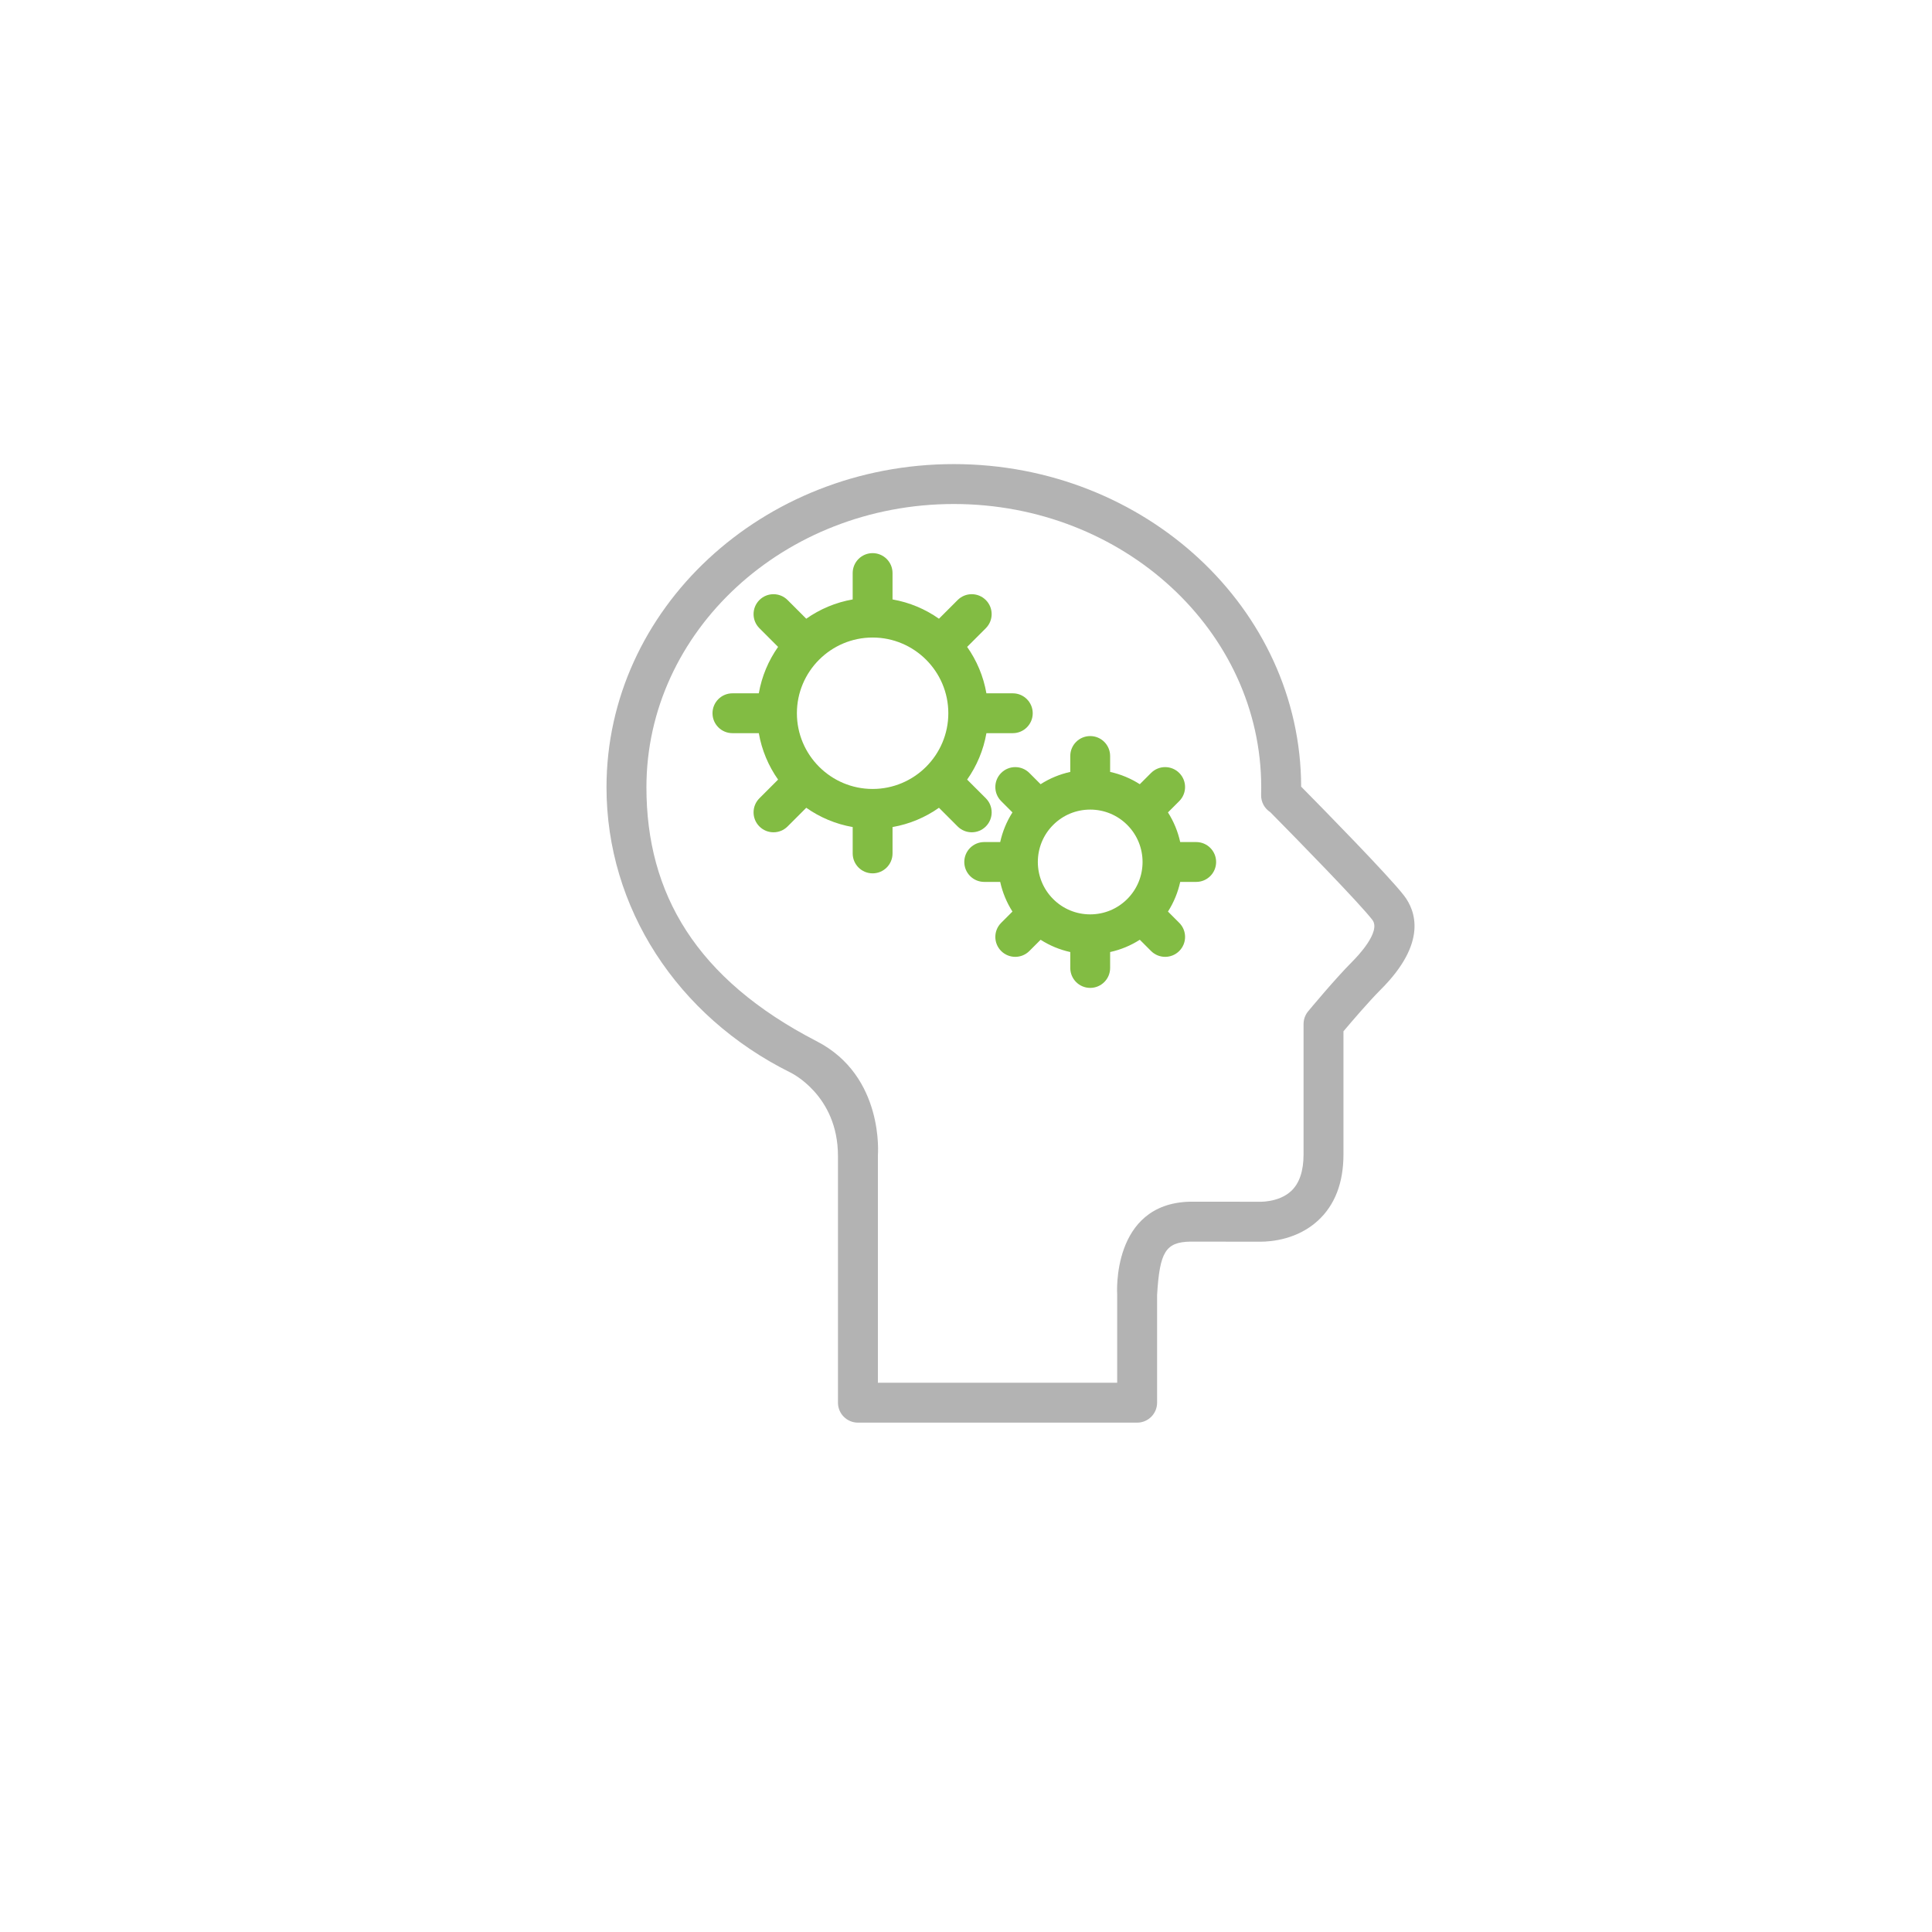 <?xml version="1.0" encoding="UTF-8" standalone="no"?>
<!-- Generator: Adobe Illustrator 19.0.0, SVG Export Plug-In . SVG Version: 6.00 Build 0)  -->

<svg version="1.1" id="Calque_1" x="0px" y="0px" viewBox="0 0 200 200" style="enable-background:new 0 0 200 200;" xml:space="preserve" sodipodi:docname="head-gears.svg" inkscape:version="1.2.2 (b0a8486541, 2022-12-01)" xmlns:inkscape="http://www.inkscape.org/namespaces/inkscape" xmlns:sodipodi="http://sodipodi.sourceforge.net/DTD/sodipodi-0.dtd" xmlns="http://www.w3.org/2000/svg" xmlns:svg="http://www.w3.org/2000/svg"><defs id="defs2402">
	
	

	
	

	

		
		
	</defs><sodipodi:namedview id="namedview2400" pagecolor="#ffffff" bordercolor="#000000" borderopacity="0.25" inkscape:showpageshadow="2" inkscape:pageopacity="0.0" inkscape:pagecheckerboard="0" inkscape:deskcolor="#d1d1d1" showgrid="false" inkscape:zoom="4.0835406" inkscape:cx="54.119702" inkscape:cy="97.219555" inkscape:window-width="1870" inkscape:window-height="1131" inkscape:window-x="0" inkscape:window-y="0" inkscape:window-maximized="1" inkscape:current-layer="Calque_1" />
<style type="text/css" id="style2391">
	.st0{fill:#4FC1EA;}
	.st1{opacity:0.3;}
	.st2{fill:#585763;}
</style>

<path d="M 145.342,92.709 C 143.763,90.656 136.808,83.574 134.695,81.433 134.655,63.015 118.542,48.043 98.74,48.043 c -19.826,0 -35.955,15.009 -35.955,33.458 0,12.427 7.282,23.689 19.039,29.527 0.007,0.006 4.922,2.312 4.922,8.636 v 25.541 c 0,1.141 0.925,2.066 2.066,2.066 h 28.904 c 1.141,0 2.066,-0.925 2.066,-2.066 v -11.151 c 0.269,-4.485 0.889,-5.47 3.453,-5.523 2.8e-4,0 5.5e-4,0 8.3e-4,0 0,0 7.007,0.01 7.214,0.01 1.188,0 3.859,-0.239 5.977,-2.177 1.757,-1.608 2.648,-3.917 2.648,-6.863 v -12.741 c 0.842,-0.999 2.624,-3.084 3.876,-4.336 4.851,-4.851 3.58,-8.169 2.391,-9.716 z m -5.312,6.793 c -1.819,1.819 -4.499,5.053 -4.612,5.19 -0.307,0.371 -0.474,0.836 -0.474,1.317 v 13.492 c 0,1.725 -0.432,3.002 -1.286,3.796 -1.336,1.243 -3.42,1.107 -3.425,1.107 -0.061,-0.006 -7.063,-0.004 -7.063,-0.004 -0.003,0 -0.006,0 -0.009,0 -8.132,0.212 -7.511,9.553 -7.511,9.593 v 9.146 H 90.879 v -23.538 c 0,-0.04 0.688,-8.19 -6.323,-11.805 -12.49,-6.442 -17.638,-15.295 -17.638,-26.294 0,-16.171 14.275,-29.327 31.822,-29.327 17.547,0 31.822,13.156 31.822,29.326 0,0.26 -0.004,0.52 -0.011,0.779 -0.021,0.745 0.356,1.415 0.947,1.795 2.787,2.818 9.239,9.422 10.569,11.152 0.925,1.204 -1.534,3.772 -2.037,4.274 z" id="path12354" style="stroke-width:0.275;opacity:0.3" /><g id="g12360" transform="matrix(0.275,0,0,0.275,54.995,48.043)" style="fill:#82bc43;fill-opacity:1">
			<path d="m 181.268,86.288 h -9.929 c -1.12,-6.416 -3.648,-12.351 -7.257,-17.477 l 7.032,-7.032 c 2.93,-2.93 2.929,-7.679 0,-10.607 -2.929,-2.928 -7.678,-2.929 -10.606,0.001 l -7.032,7.032 c -5.126,-3.609 -11.062,-6.137 -17.478,-7.258 v -9.929 c 0,-4.143 -3.357,-7.5 -7.5,-7.5 -4.142,0 -7.5,3.357 -7.5,7.5 v 9.929 c -6.416,1.121 -12.351,3.648 -17.476,7.258 L 96.49,51.173 c -2.929,-2.93 -7.678,-2.929 -10.606,-0.001 -2.93,2.929 -2.93,7.678 0,10.607 l 7.032,7.032 C 89.308,73.937 86.78,79.872 85.659,86.288 H 75.73 c -4.143,0 -7.5,3.357 -7.5,7.5 0,4.143 3.357,7.5 7.5,7.5 h 9.929 c 1.121,6.416 3.648,12.351 7.258,17.478 l -7.033,7.033 c -2.93,2.929 -2.93,7.678 0,10.607 1.464,1.464 3.384,2.196 5.303,2.196 1.92,0 3.839,-0.732 5.304,-2.197 l 7.032,-7.033 c 5.126,3.61 11.06,6.139 17.476,7.258 v 9.928 c 0,4.143 3.358,7.5 7.5,7.5 4.143,0 7.5,-3.357 7.5,-7.5 v -9.928 c 6.416,-1.119 12.352,-3.648 17.478,-7.257 l 7.032,7.032 c 1.465,1.465 3.384,2.197 5.304,2.197 1.919,0 3.839,-0.732 5.303,-2.196 2.929,-2.929 2.93,-7.678 0,-10.607 l -7.033,-7.033 c 3.609,-5.127 6.138,-11.061 7.258,-17.478 h 9.929 c 4.142,0 7.5,-3.357 7.5,-7.5 0,-4.143 -3.36,-7.5 -7.502,-7.5 z m -52.769,36.002 c -15.715,0 -28.5,-12.786 -28.5,-28.502 0,-15.716 12.785,-28.501 28.5,-28.501 15.716,0 28.501,12.785 28.501,28.501 0,15.716 -12.785,28.502 -28.501,28.502 z" id="path12356" style="fill:#82bc43;fill-opacity:1" />
			<path d="m 250.305,142.277 h -6.017 c -0.858,-3.906 -2.395,-7.689 -4.61,-11.164 l 4.245,-4.245 c 2.929,-2.929 2.929,-7.678 0,-10.606 -2.929,-2.928 -7.678,-2.929 -10.606,0.001 l -4.239,4.239 c -3.426,-2.194 -7.196,-3.756 -11.17,-4.627 v -5.995 c 0,-4.142 -3.357,-7.5 -7.499,-7.5 -0.001,0 -0.001,0 -0.001,0 -4.142,0 -7.5,3.357 -7.5,7.5 v 5.995 c -3.974,0.871 -7.744,2.433 -11.17,4.627 l -4.238,-4.239 c -2.929,-2.929 -7.678,-2.93 -10.606,-0.001 -2.93,2.929 -2.93,7.678 0,10.606 l 4.244,4.245 c -2.216,3.475 -3.752,7.258 -4.61,11.164 h -6.016 -0.001 c -4.142,0 -7.499,3.357 -7.5,7.499 0,4.143 3.358,7.501 7.5,7.501 h 6.017 c 0.857,3.906 2.394,7.691 4.609,11.165 l -4.244,4.243 c -2.929,2.929 -2.929,7.678 0,10.607 1.465,1.465 3.384,2.197 5.304,2.197 1.919,0 3.839,-0.732 5.303,-2.196 l 4.239,-4.238 c 3.426,2.193 7.196,3.756 11.17,4.626 v 5.995 c 0.001,4.142 3.358,7.499 7.501,7.499 4.142,0 7.5,-3.358 7.499,-7.501 v -5.994 c 3.974,-0.871 7.744,-2.432 11.17,-4.627 l 4.239,4.24 c 1.465,1.464 3.384,2.196 5.304,2.196 1.919,0 3.839,-0.732 5.303,-2.196 2.93,-2.93 2.93,-7.678 0,-10.607 l -4.244,-4.244 c 2.216,-3.475 3.751,-7.258 4.609,-11.164 h 6.018 c 4.142,0 7.5,-3.358 7.499,-7.501 -0.001,-4.142 -3.36,-7.5 -7.502,-7.5 z m -25.953,21.445 c -3.726,3.726 -8.678,5.776 -13.946,5.776 -5.268,0 -10.219,-2.051 -13.943,-5.774 -7.689,-7.689 -7.688,-20.201 0.001,-27.891 3.725,-3.725 8.677,-5.775 13.944,-5.775 5.268,0 10.22,2.051 13.944,5.775 7.689,7.69 7.689,20.2 0,27.889 z" id="path12358" style="fill:#82bc43;fill-opacity:1" />
		</g></svg>
